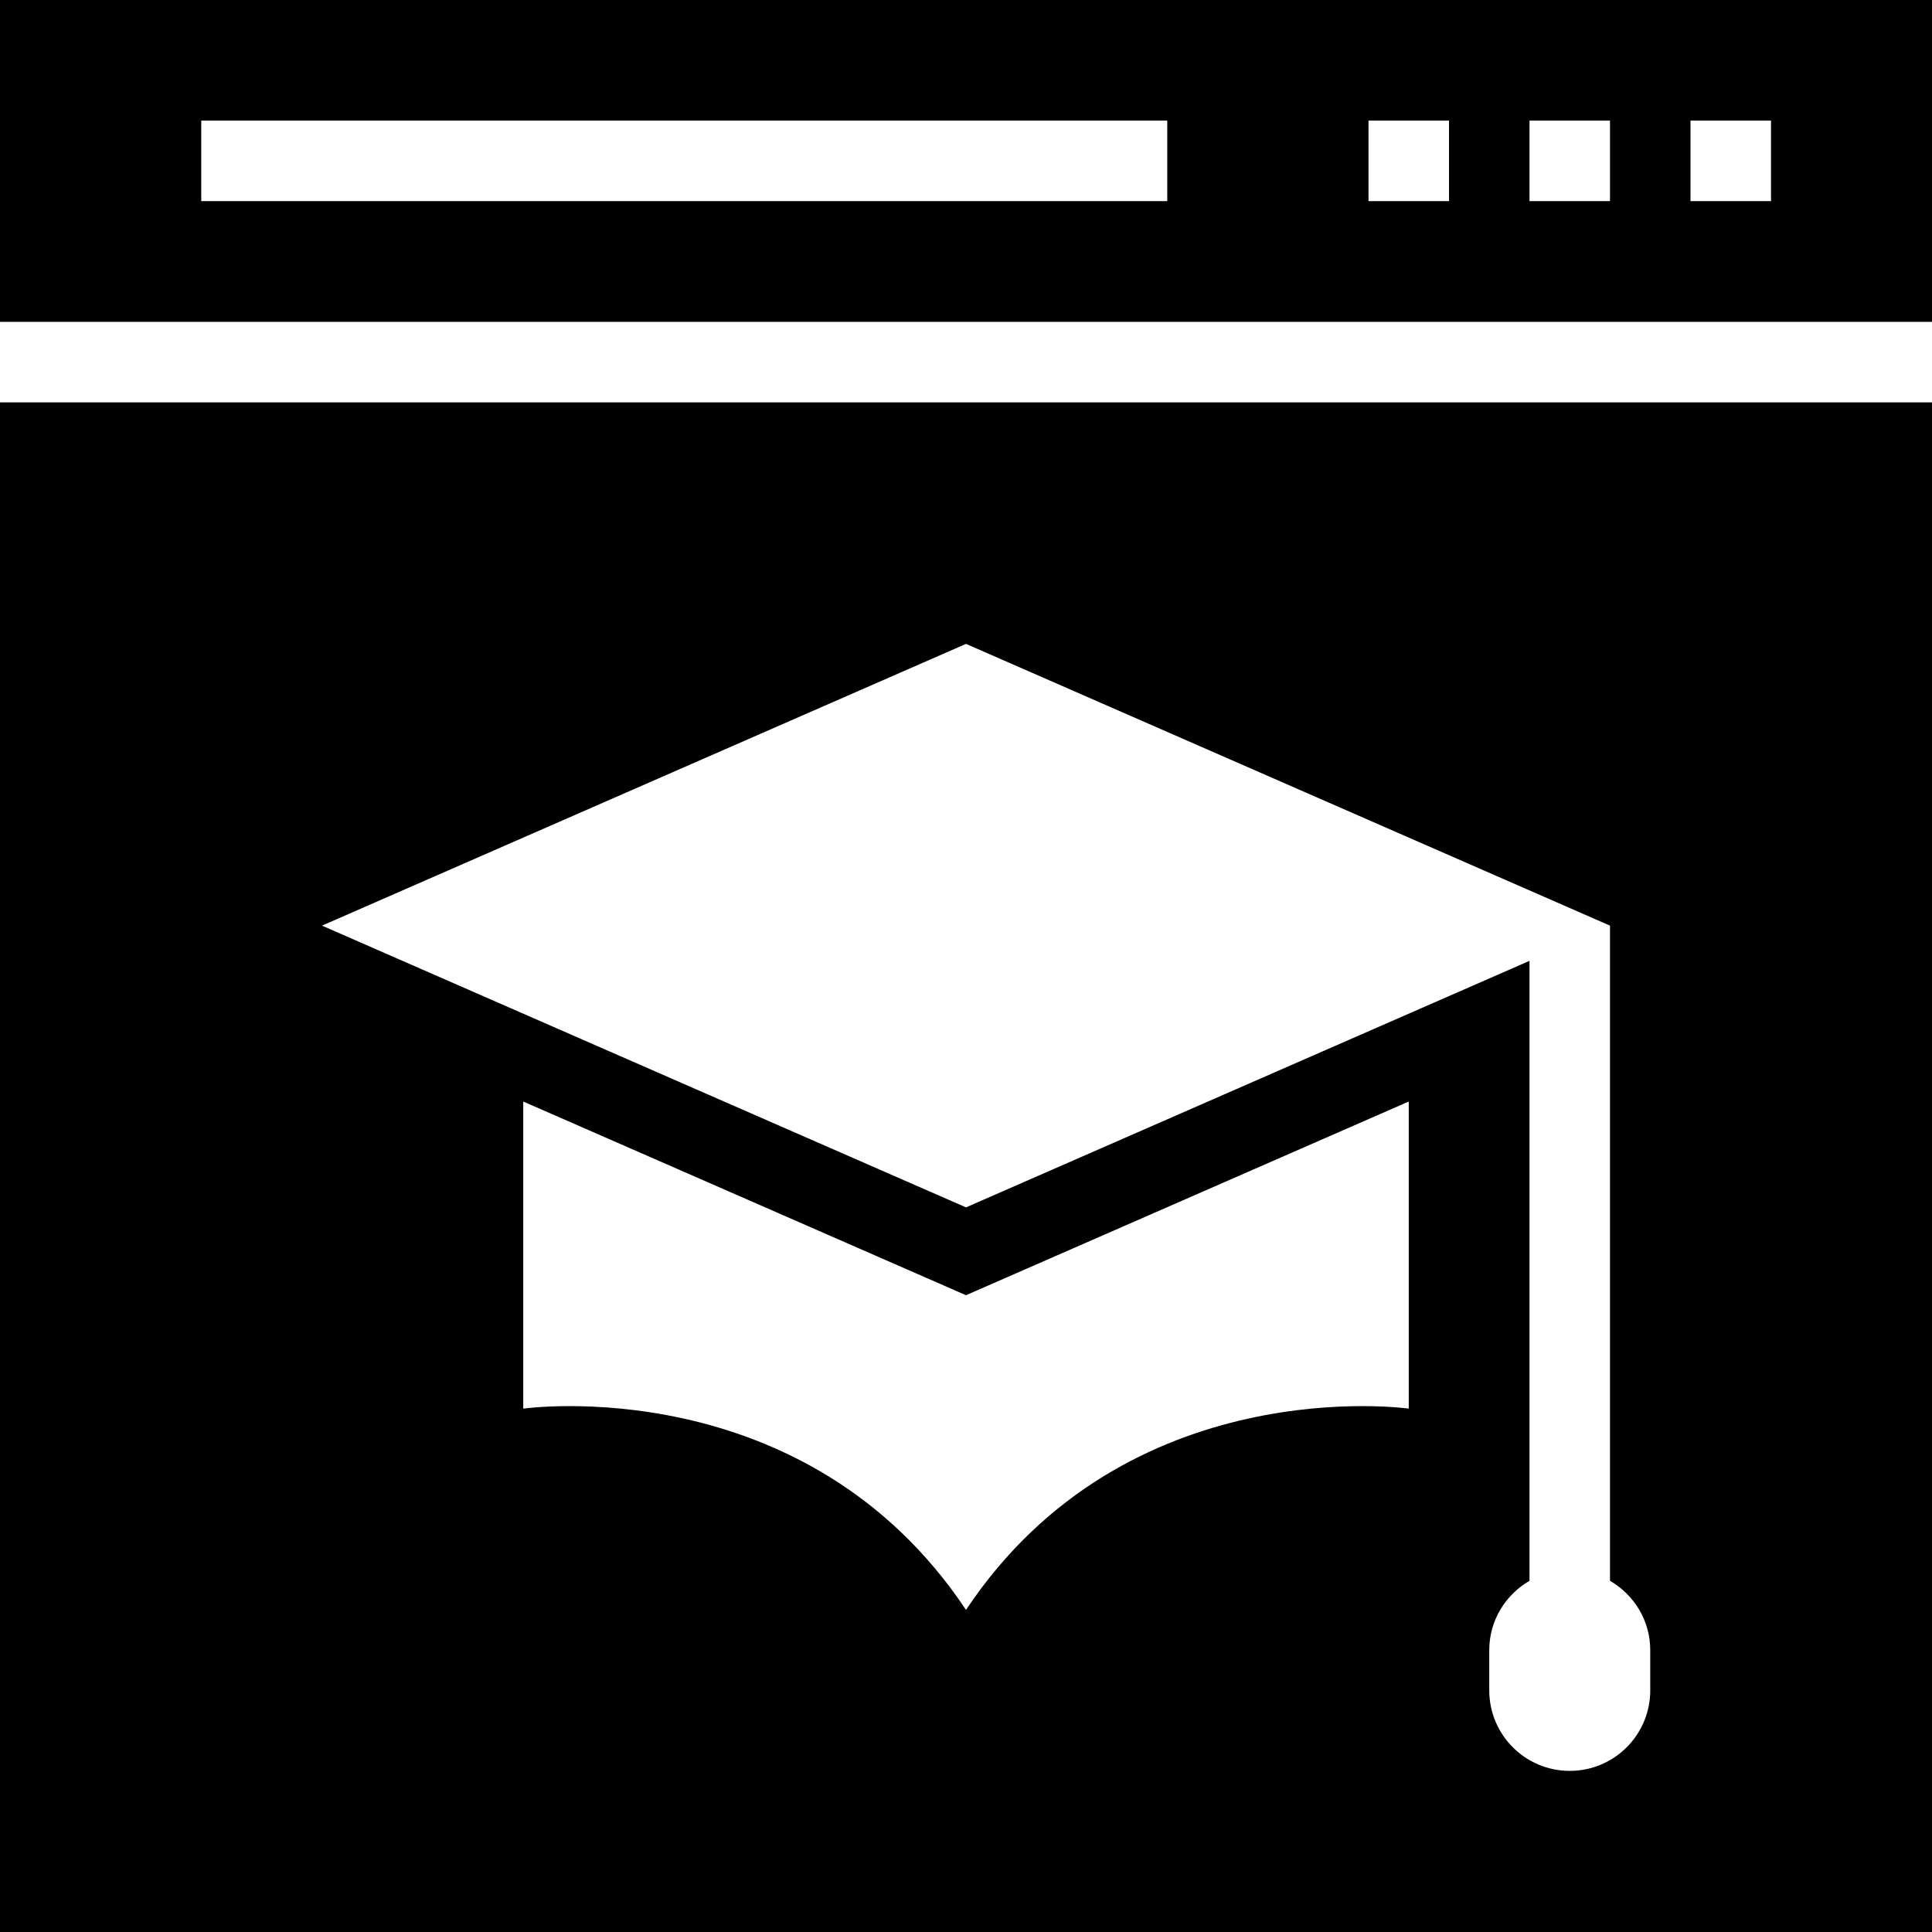 <?xml version="1.0" encoding="iso-8859-1"?>
<!-- Uploaded to: SVG Repo, www.svgrepo.com, Generator: SVG Repo Mixer Tools -->
<svg fill="#000000" height="800px" width="800px" version="1.1" id="Layer_1" xmlns="http://www.w3.org/2000/svg" xmlns:xlink="http://www.w3.org/1999/xlink" 
	 viewBox="0 0 472.615 472.615" xml:space="preserve">
<g>
	<g>
		<path d="M0,0v78.737h472.615V0H0z M285.538,49.198H49.231V29.506h236.308V49.198z M354.462,49.198h-19.692V29.506h19.692V49.198z
			 M393.846,49.198h-19.692V29.506h19.692V49.198z M433.231,49.198h-19.692V29.506h19.692V49.198z"/>
	</g>
</g>
<g>
	<g>
		<path d="M0,98.429v374.186h472.615V98.429H0z M344.615,344.586c0,0-68.923-9.846-108.308,49.231
			C196.923,334.74,128,344.586,128,344.586v-75.125l108.308,47.382l108.308-47.382V344.586z M403.692,413.509
			c0,10.875-8.816,19.692-19.692,19.692c-10.876,0-19.692-8.817-19.692-19.692v-9.846c0-7.27,3.985-13.551,9.846-16.962V235.047
			l-137.846,60.308L78.769,226.432l157.538-68.923l157.538,68.923v160.269c5.861,3.411,9.846,9.692,9.846,16.962V413.509z"/>
	</g>
</g>
</svg>